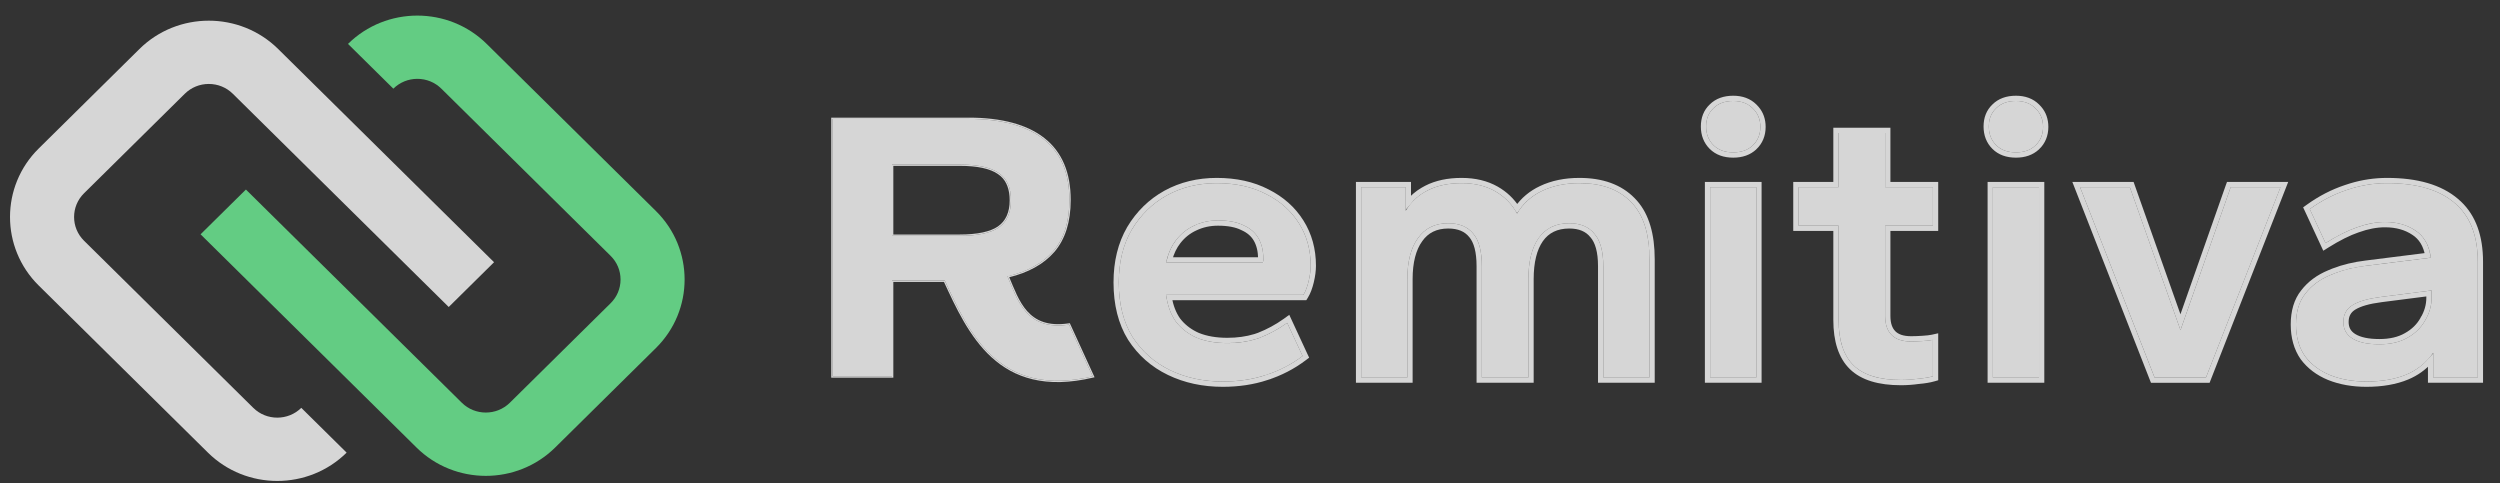 <svg width="119" height="23" viewBox="0 0 119 23" fill="none" xmlns="http://www.w3.org/2000/svg">
<rect x="0" y="0" width="119" height="23" fill="#333333" stroke="none"/>
<g clip-path="url(#clip0_969_120)">
<path d="M13.198 22.893C12.003 22.893 10.808 22.443 9.898 21.545L1.841 13.589C0.022 11.791 0.022 8.867 1.841 7.07L6.638 2.332C8.458 0.535 11.419 0.535 13.24 2.332L23.517 12.482L21.359 14.613L11.082 4.463C10.777 4.162 10.37 3.996 9.939 3.996C9.507 3.996 9.102 4.162 8.796 4.463L3.999 9.201C3.369 9.823 3.369 10.836 3.999 11.458L12.056 19.414C12.685 20.036 13.711 20.035 14.341 19.414L16.499 21.545C15.589 22.443 14.394 22.893 13.198 22.893Z" fill="white" fill-opacity="0.8"/>
<path d="M23.125 22.651C21.93 22.651 20.734 22.201 19.825 21.302L9.547 11.153L11.705 9.022L21.983 19.171C22.612 19.793 23.638 19.793 24.268 19.171L29.065 14.434C29.37 14.133 29.538 13.732 29.538 13.306C29.538 12.879 29.37 12.479 29.065 12.177L21.009 4.221C20.704 3.919 20.297 3.753 19.866 3.753C19.434 3.753 19.028 3.919 18.723 4.221L16.565 2.09C18.385 0.293 21.346 0.293 23.166 2.09L31.223 10.046C33.042 11.843 33.042 14.768 31.223 16.565L26.426 21.302C25.516 22.201 24.321 22.651 23.125 22.651Z" fill="#63CC83"/>
</g>
<path d="M112.642 18.161C112 18.161 111.422 18.059 110.908 17.853C110.407 17.648 110.009 17.346 109.713 16.947C109.43 16.536 109.289 16.035 109.289 15.444C109.289 14.84 109.437 14.352 109.732 13.98C110.028 13.594 110.426 13.299 110.927 13.093C111.428 12.875 112 12.727 112.642 12.65L115.706 12.265C115.629 11.674 115.385 11.243 114.974 10.973C114.576 10.704 114.094 10.569 113.529 10.569C113.105 10.569 112.661 10.652 112.199 10.819C111.749 10.973 111.248 11.224 110.696 11.571L109.944 9.952C110.497 9.554 111.081 9.252 111.698 9.046C112.327 8.828 112.97 8.719 113.625 8.719C115.038 8.719 116.111 9.034 116.843 9.663C117.575 10.28 117.942 11.211 117.942 12.457V17.969H115.822V16.793C115.488 17.268 115.057 17.615 114.531 17.834C114.004 18.052 113.374 18.161 112.642 18.161ZM113.259 16.389C113.786 16.389 114.229 16.286 114.589 16.08C114.961 15.875 115.244 15.598 115.436 15.252C115.642 14.905 115.745 14.545 115.745 14.172V13.825L113.336 14.134C112.732 14.211 112.282 14.339 111.987 14.519C111.691 14.699 111.544 14.969 111.544 15.329C111.544 15.675 111.691 15.939 111.987 16.119C112.282 16.299 112.706 16.389 113.259 16.389Z" fill="white" fill-opacity="0.8"/>
<path d="M113.625 8.594C115.054 8.594 116.16 8.912 116.924 9.567L117.063 9.692C117.738 10.337 118.067 11.265 118.067 12.457V18.094H115.696V17.15C115.387 17.5 115.016 17.768 114.579 17.949C114.034 18.175 113.387 18.287 112.643 18.287C111.987 18.287 111.392 18.182 110.861 17.97L110.86 17.969C110.34 17.755 109.923 17.441 109.612 17.023L109.609 17.019C109.31 16.583 109.164 16.056 109.164 15.444C109.164 14.82 109.316 14.302 109.634 13.901C109.944 13.498 110.36 13.191 110.877 12.979L111.073 12.898C111.538 12.718 112.056 12.594 112.627 12.525L115.561 12.156C115.471 11.659 115.251 11.305 114.905 11.078L114.903 11.077C114.529 10.824 114.073 10.694 113.528 10.694C113.121 10.694 112.692 10.775 112.241 10.938H112.239C111.801 11.088 111.31 11.333 110.763 11.677L110.642 11.753L110.582 11.624L109.831 10.005L109.787 9.911L109.871 9.851C110.433 9.445 111.028 9.137 111.657 8.928L111.898 8.85C112.464 8.679 113.039 8.594 113.625 8.594ZM113.352 14.258C112.754 14.334 112.325 14.46 112.052 14.626C111.796 14.782 111.669 15.01 111.669 15.328C111.669 15.631 111.794 15.855 112.052 16.012C112.319 16.174 112.717 16.264 113.259 16.264C113.769 16.264 114.19 16.164 114.526 15.972L114.528 15.971C114.882 15.776 115.147 15.515 115.327 15.19L115.328 15.188H115.329C115.524 14.859 115.619 14.521 115.619 14.173V13.968L113.352 14.258Z" stroke="white" stroke-opacity="0.8" stroke-width="0.251"/>
<path d="M102.558 17.969L99.012 8.912H101.382L103.791 15.715L106.18 8.912H108.551L105.005 17.969H102.558Z" fill="white" fill-opacity="0.8"/>
<path d="M101.471 8.787L101.5 8.87L103.79 15.337L106.062 8.87L106.092 8.787H108.734L108.667 8.958L105.122 18.015L105.091 18.095H102.472L102.44 18.015L98.895 8.958L98.828 8.787H101.471Z" stroke="white" stroke-opacity="0.8" stroke-width="0.251"/>
<path d="M94.861 17.969V8.911H97.058V17.969H94.861ZM95.959 7.254C95.561 7.254 95.246 7.138 95.015 6.907C94.784 6.676 94.668 6.38 94.668 6.021C94.668 5.661 94.784 5.372 95.015 5.154C95.246 4.922 95.561 4.807 95.959 4.807C96.344 4.807 96.653 4.922 96.884 5.154C97.128 5.385 97.25 5.68 97.25 6.04C97.25 6.4 97.128 6.695 96.884 6.926C96.653 7.145 96.344 7.254 95.959 7.254Z" fill="white" fill-opacity="0.8"/>
<path d="M97.183 8.786V18.094H94.735V8.786H97.183ZM95.959 4.682C96.37 4.682 96.712 4.805 96.971 5.062L97.065 5.162C97.273 5.402 97.376 5.697 97.376 6.04C97.376 6.431 97.242 6.761 96.971 7.018H96.97C96.71 7.262 96.369 7.379 95.959 7.379C95.535 7.379 95.185 7.256 94.926 6.996C94.669 6.739 94.543 6.41 94.543 6.021C94.543 5.633 94.668 5.309 94.926 5.064C95.185 4.805 95.535 4.682 95.959 4.682Z" stroke="white" stroke-opacity="0.8" stroke-width="0.251"/>
<path d="M90.485 18.085C89.457 18.085 88.706 17.854 88.23 17.392C87.755 16.929 87.517 16.209 87.517 15.233V10.743H85.609V8.912H87.517V6.33H89.733V8.912H92.007V10.743H89.733V15.04C89.733 15.439 89.836 15.741 90.042 15.946C90.247 16.152 90.555 16.255 90.967 16.255C91.121 16.255 91.301 16.248 91.506 16.235C91.725 16.222 91.892 16.203 92.007 16.177V17.912C91.827 17.963 91.596 18.002 91.314 18.027C91.044 18.066 90.767 18.085 90.485 18.085Z" fill="white" fill-opacity="0.8"/>
<path d="M89.858 6.205V8.787H92.133V10.868H89.858V15.04C89.858 15.418 89.956 15.683 90.13 15.857C90.304 16.031 90.575 16.129 90.967 16.129C91.118 16.129 91.294 16.123 91.498 16.11H91.499C91.715 16.098 91.875 16.078 91.981 16.055L92.133 16.021V18.006L92.042 18.032C91.852 18.087 91.612 18.126 91.325 18.152L91.324 18.151C91.051 18.19 90.771 18.211 90.485 18.211C89.442 18.211 88.651 17.977 88.143 17.481C87.634 16.986 87.392 16.227 87.392 15.233V10.868H85.484V8.787H87.392V6.205H89.858Z" stroke="white" stroke-opacity="0.8" stroke-width="0.251"/>
<path d="M81.404 17.969V8.911H83.6V17.969H81.404ZM82.502 7.254C82.104 7.254 81.789 7.138 81.558 6.907C81.327 6.676 81.211 6.38 81.211 6.021C81.211 5.661 81.327 5.372 81.558 5.154C81.789 4.922 82.104 4.807 82.502 4.807C82.888 4.807 83.196 4.922 83.427 5.154C83.671 5.385 83.793 5.68 83.793 6.04C83.793 6.4 83.671 6.695 83.427 6.926C83.196 7.145 82.888 7.254 82.502 7.254Z" fill="white" fill-opacity="0.8"/>
<path d="M83.726 8.786V18.094H81.278V8.786H83.726ZM82.502 4.682C82.913 4.682 83.255 4.805 83.514 5.062L83.608 5.162C83.816 5.402 83.919 5.697 83.919 6.04C83.919 6.431 83.784 6.761 83.514 7.018H83.513C83.254 7.262 82.912 7.379 82.502 7.379C82.078 7.379 81.728 7.256 81.469 6.996C81.212 6.739 81.086 6.41 81.086 6.021C81.086 5.633 81.211 5.309 81.469 5.064C81.728 4.805 82.078 4.682 82.502 4.682Z" stroke="white" stroke-opacity="0.8" stroke-width="0.251"/>
<path d="M64.793 17.969V8.911H66.913V10.029C67.17 9.605 67.517 9.284 67.953 9.066C68.403 8.834 68.943 8.719 69.572 8.719C70.189 8.719 70.722 8.847 71.172 9.104C71.621 9.361 71.968 9.714 72.212 10.164C72.495 9.689 72.893 9.329 73.407 9.085C73.921 8.841 74.512 8.719 75.18 8.719C76.233 8.719 77.049 9.014 77.627 9.605C78.218 10.196 78.514 11.108 78.514 12.342V17.969H76.317V12.669C76.317 11.963 76.175 11.449 75.893 11.128C75.623 10.794 75.225 10.627 74.698 10.627C74.056 10.627 73.568 10.864 73.234 11.34C72.912 11.802 72.752 12.451 72.752 13.286V17.969H70.536V12.669C70.536 11.963 70.401 11.449 70.131 11.128C69.861 10.794 69.463 10.627 68.936 10.627C68.307 10.627 67.825 10.864 67.491 11.34C67.157 11.802 66.99 12.451 66.99 13.286V17.969H64.793Z" fill="white" fill-opacity="0.8"/>
<path d="M75.18 8.594C76.257 8.594 77.108 8.896 77.716 9.517L77.829 9.638C78.376 10.261 78.639 11.169 78.639 12.342V18.094H76.191V12.669C76.191 11.975 76.052 11.497 75.799 11.21L75.795 11.206V11.205C75.554 10.908 75.196 10.752 74.698 10.752C74.092 10.752 73.644 10.973 73.336 11.41C73.035 11.844 72.877 12.465 72.877 13.286V18.094H70.41V12.669C70.41 11.973 70.277 11.496 70.035 11.208L70.033 11.206C69.793 10.908 69.434 10.752 68.936 10.752C68.344 10.752 67.902 10.973 67.594 11.411L67.593 11.413C67.28 11.846 67.115 12.466 67.115 13.286V18.094H64.668V8.786H67.038V9.637C67.233 9.399 67.463 9.202 67.73 9.045L67.897 8.953C68.368 8.711 68.928 8.594 69.572 8.594C70.206 8.594 70.762 8.726 71.233 8.995C71.641 9.228 71.969 9.539 72.216 9.925C72.502 9.513 72.882 9.195 73.353 8.972C73.887 8.718 74.496 8.594 75.18 8.594Z" stroke="white" stroke-opacity="0.8" stroke-width="0.251"/>
<path d="M58.206 18.161C57.282 18.161 56.446 17.982 55.701 17.622C54.956 17.262 54.359 16.735 53.909 16.042C53.472 15.335 53.254 14.468 53.254 13.44C53.254 12.476 53.459 11.642 53.871 10.935C54.294 10.228 54.853 9.682 55.547 9.297C56.254 8.911 57.044 8.719 57.917 8.719C58.817 8.719 59.6 8.892 60.269 9.239C60.937 9.573 61.457 10.036 61.829 10.627C62.202 11.217 62.388 11.892 62.388 12.65C62.388 12.868 62.356 13.113 62.292 13.382C62.228 13.652 62.144 13.87 62.041 14.037H55.509C55.573 14.539 55.727 14.963 55.971 15.309C56.228 15.643 56.562 15.9 56.973 16.08C57.384 16.247 57.866 16.331 58.419 16.331C58.984 16.331 59.498 16.247 59.96 16.08C60.423 15.9 60.859 15.663 61.27 15.367L62.003 16.947C61.476 17.346 60.892 17.648 60.249 17.853C59.62 18.059 58.939 18.161 58.206 18.161ZM55.509 12.496H60.114C60.127 12.457 60.134 12.425 60.134 12.399C60.134 12.361 60.134 12.329 60.134 12.303C60.134 11.931 60.056 11.609 59.902 11.34C59.748 11.07 59.511 10.864 59.189 10.723C58.881 10.569 58.476 10.492 57.975 10.492C57.564 10.492 57.185 10.575 56.838 10.742C56.504 10.896 56.222 11.121 55.99 11.417C55.759 11.712 55.599 12.072 55.509 12.496Z" fill="white" fill-opacity="0.8"/>
<path d="M57.917 8.594C58.832 8.594 59.636 8.77 60.324 9.127C61.011 9.47 61.55 9.948 61.935 10.56C62.322 11.172 62.514 11.871 62.514 12.65C62.514 12.881 62.48 13.134 62.414 13.411C62.348 13.689 62.26 13.921 62.148 14.104L62.111 14.163H55.654C55.725 14.583 55.864 14.939 56.07 15.233L56.165 15.349C56.393 15.608 56.677 15.814 57.02 15.964C57.413 16.123 57.879 16.205 58.419 16.205C58.902 16.205 59.345 16.143 59.747 16.02L59.918 15.962C60.369 15.786 60.796 15.554 61.197 15.266L61.32 15.177L61.384 15.315L62.116 16.895L62.159 16.986L62.078 17.047C61.54 17.454 60.943 17.762 60.287 17.972L60.288 17.973C59.645 18.183 58.95 18.287 58.206 18.287C57.265 18.287 56.41 18.103 55.647 17.734C54.881 17.365 54.266 16.822 53.804 16.109L53.803 16.107C53.351 15.377 53.129 14.486 53.129 13.44C53.129 12.459 53.339 11.601 53.763 10.872V10.87C54.197 10.146 54.773 9.584 55.486 9.188L55.487 9.187C56.214 8.79 57.025 8.594 57.917 8.594ZM57.976 10.617C57.582 10.617 57.221 10.697 56.893 10.855L56.891 10.856V10.855C56.575 11.001 56.308 11.214 56.089 11.494C55.899 11.737 55.758 12.028 55.668 12.37H60.008V12.303C60.008 11.948 59.935 11.649 59.794 11.401C59.655 11.158 59.439 10.97 59.139 10.838L59.133 10.835C58.848 10.693 58.465 10.617 57.976 10.617Z" stroke="white" stroke-opacity="0.8" stroke-width="0.251"/>
<path d="M39.629 17.914V5.662H46.119C47.652 5.662 48.876 5.984 49.679 6.626C50.495 7.269 50.903 8.234 50.903 9.519C50.903 10.546 50.65 11.355 50.143 11.949C49.636 12.53 48.907 12.931 47.955 13.154C48.448 14.303 48.852 15.759 50.886 15.452L52.012 17.914C47.529 18.974 46.119 15.832 44.974 13.358H42.46V17.914H39.629ZM42.46 11.225H45.674C46.527 11.225 47.145 11.096 47.529 10.836C47.924 10.564 48.122 10.131 48.122 9.538C48.122 8.932 47.93 8.499 47.547 8.24C47.164 7.968 46.539 7.832 45.674 7.832H42.46V11.225Z" fill="white" fill-opacity="0.8"/>
<path d="M46.119 5.631C47.656 5.631 48.888 5.952 49.699 6.602C50.524 7.252 50.935 8.227 50.935 9.52C50.934 10.55 50.68 11.368 50.167 11.969C49.661 12.549 48.936 12.95 47.997 13.175C48.24 13.744 48.462 14.373 48.866 14.828C49.072 15.059 49.324 15.245 49.649 15.354C49.975 15.464 50.376 15.497 50.881 15.421L50.904 15.418L50.914 15.44L52.04 17.901L52.056 17.936L52.019 17.944C49.768 18.476 48.284 17.954 47.22 16.984C46.164 16.022 45.524 14.621 44.954 13.39H42.491V17.945H39.598V5.631H46.119ZM42.491 11.194H45.674C46.525 11.194 47.136 11.064 47.511 10.81C47.896 10.545 48.091 10.124 48.091 9.538C48.091 9.014 47.946 8.626 47.66 8.368L47.529 8.266C47.154 7.999 46.538 7.863 45.674 7.863H42.491V11.194Z" stroke="white" stroke-opacity="0.8" stroke-width="0.063"/>
<defs>
<clipPath id="clip0_969_120">
<rect width="32.116" height="22.149" fill="white" transform="translate(0.477 0.742)"/>
</clipPath>
</defs>
</svg>
